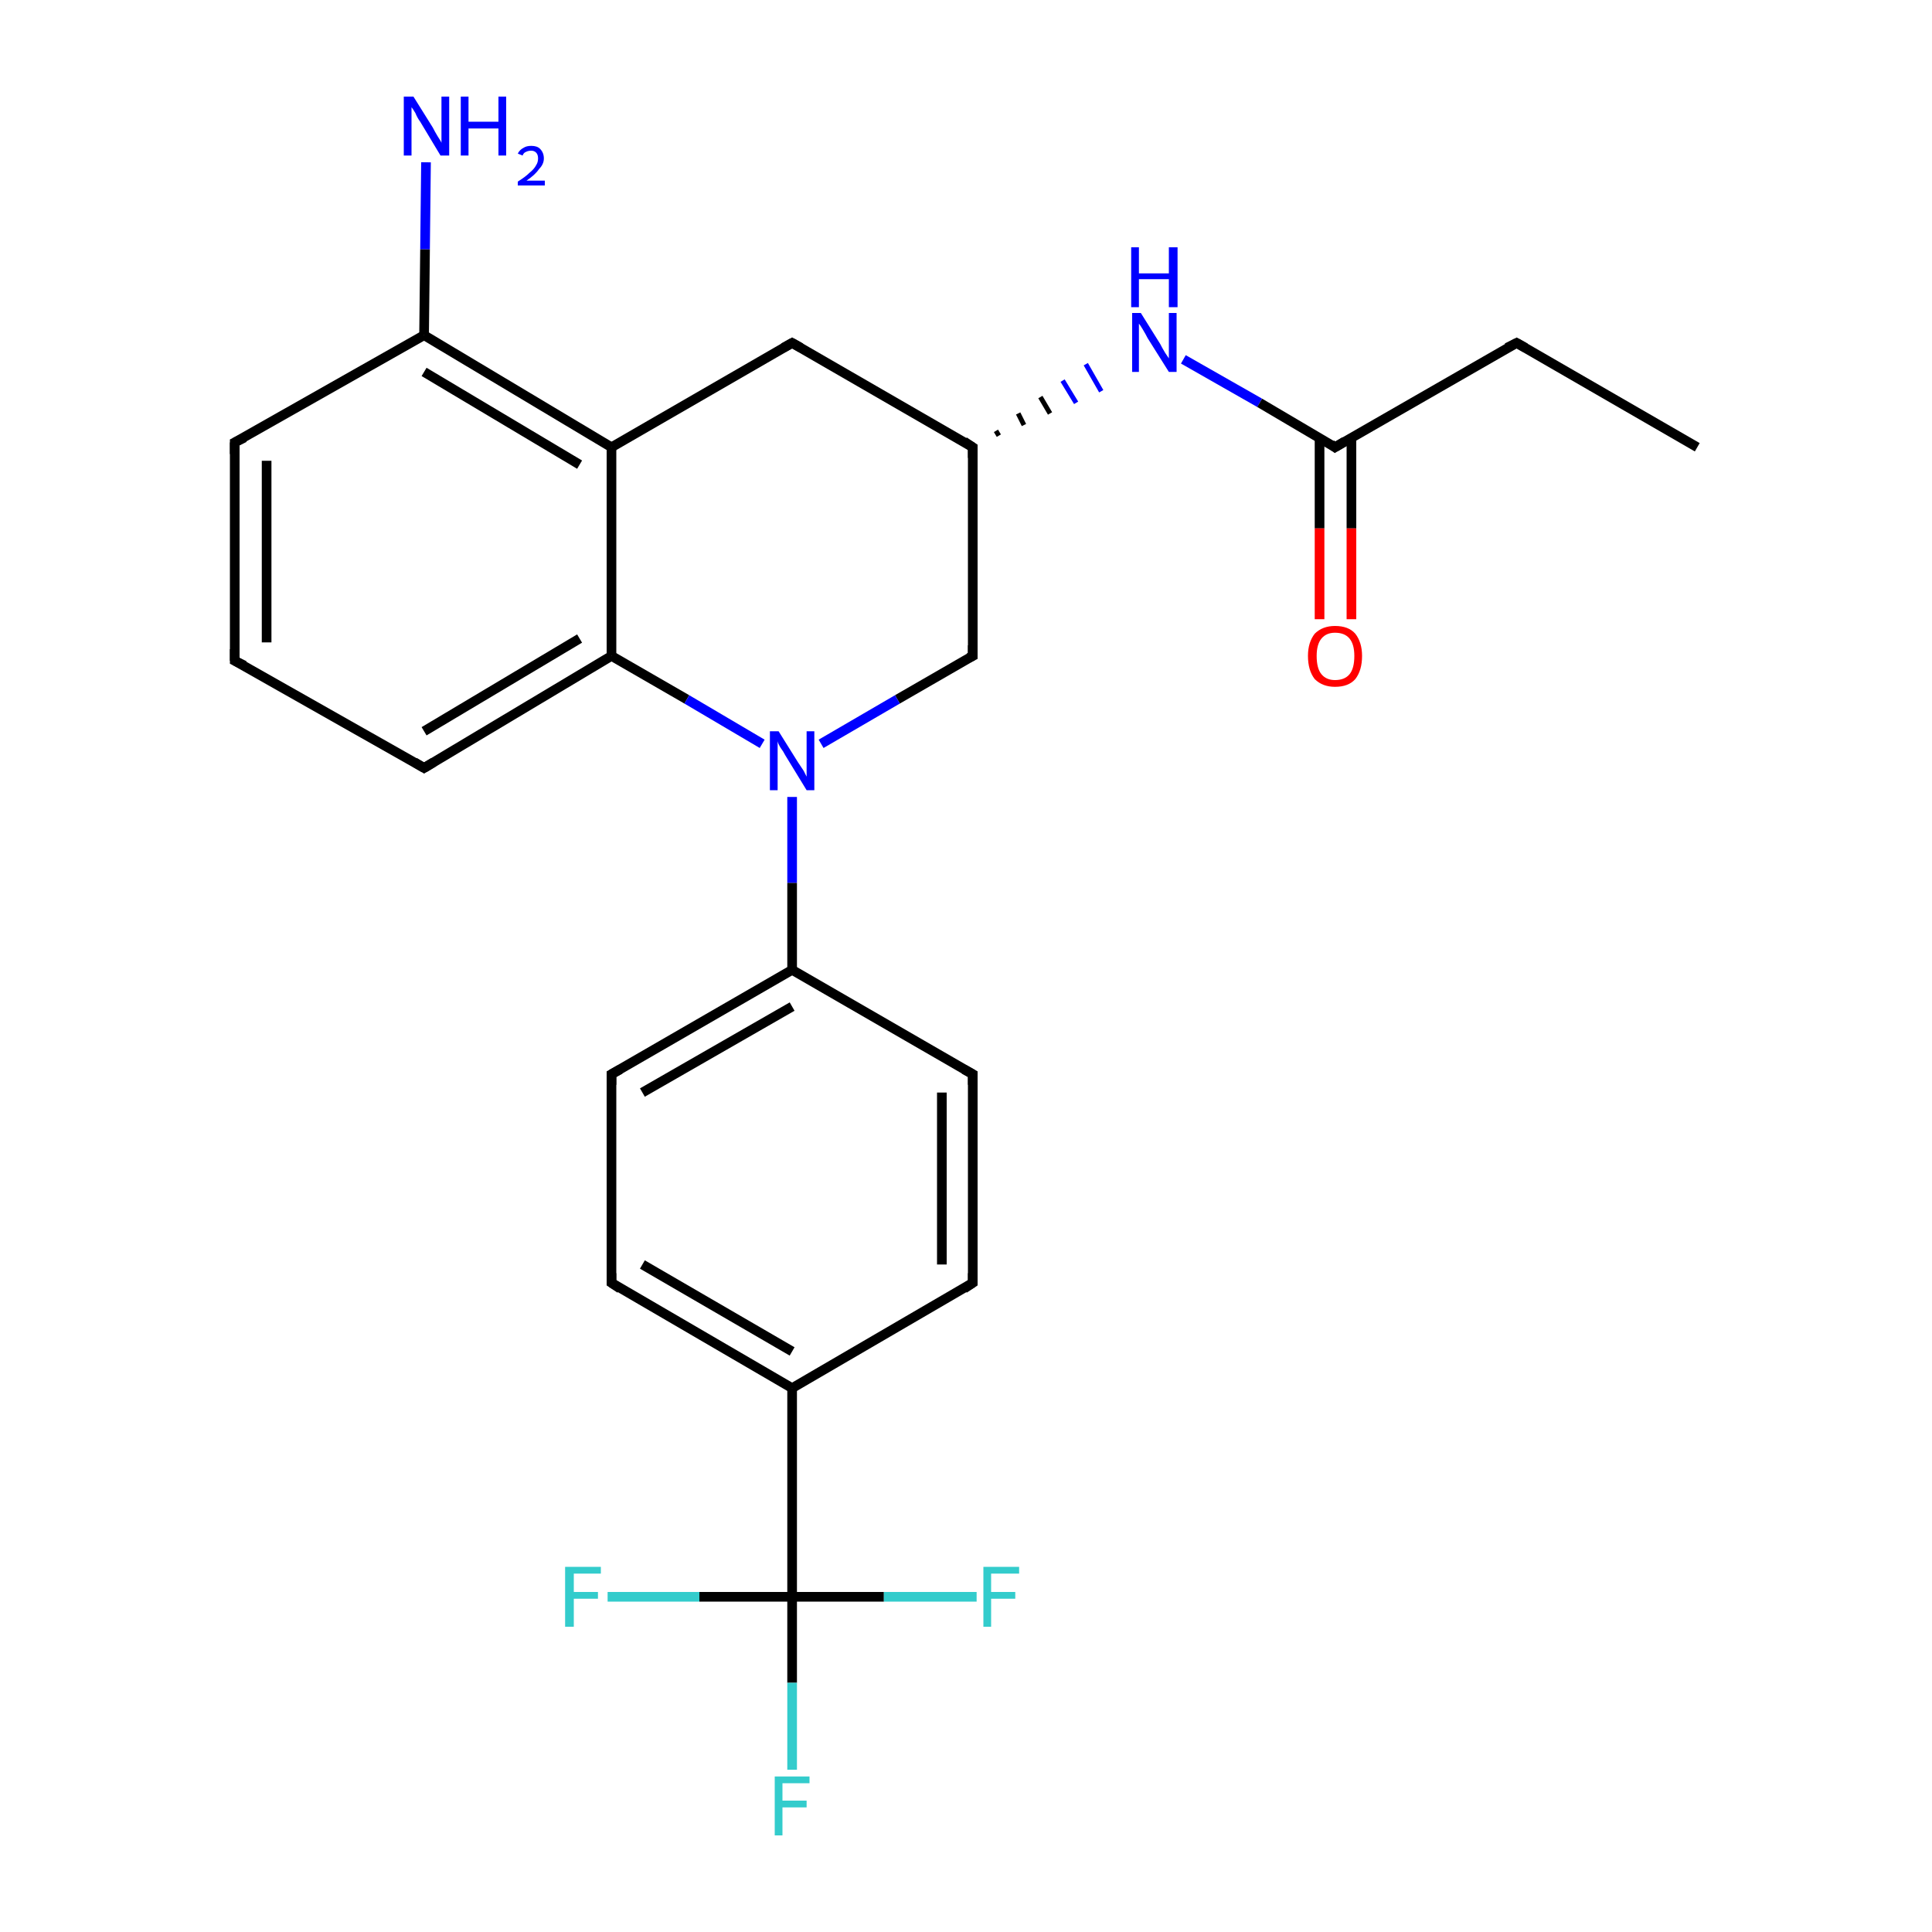 <?xml version='1.0' encoding='iso-8859-1'?>
<svg version='1.1' baseProfile='full'
              xmlns='http://www.w3.org/2000/svg'
                      xmlns:rdkit='http://www.rdkit.org/xml'
                      xmlns:xlink='http://www.w3.org/1999/xlink'
                  xml:space='preserve'
width='200px' height='200px' viewBox='0 0 200 200'>
<!-- END OF HEADER -->
<rect style='opacity:1.0;fill:#FFFFFF;stroke:none' width='200.0' height='200.0' x='0.0' y='0.0'> </rect>
<path class='bond-0 atom-11 atom-12' d='M 63.3,67.9 L 43.9,79.5' style='fill:none;fill-rule:evenodd;stroke:#000000;stroke-width:1.0px;stroke-linecap:butt;stroke-linejoin:miter;stroke-opacity:1' />
<path class='bond-0 atom-11 atom-12' d='M 60.0,66.1 L 43.9,75.7' style='fill:none;fill-rule:evenodd;stroke:#000000;stroke-width:1.0px;stroke-linecap:butt;stroke-linejoin:miter;stroke-opacity:1' />
<path class='bond-1 atom-12 atom-13' d='M 43.9,79.5 L 24.3,68.4' style='fill:none;fill-rule:evenodd;stroke:#000000;stroke-width:1.0px;stroke-linecap:butt;stroke-linejoin:miter;stroke-opacity:1' />
<path class='bond-2 atom-13 atom-2' d='M 24.3,68.4 L 24.3,45.8' style='fill:none;fill-rule:evenodd;stroke:#000000;stroke-width:1.0px;stroke-linecap:butt;stroke-linejoin:miter;stroke-opacity:1' />
<path class='bond-2 atom-13 atom-2' d='M 27.6,66.5 L 27.6,47.7' style='fill:none;fill-rule:evenodd;stroke:#000000;stroke-width:1.0px;stroke-linecap:butt;stroke-linejoin:miter;stroke-opacity:1' />
<path class='bond-3 atom-2 atom-3' d='M 24.3,45.8 L 43.9,34.7' style='fill:none;fill-rule:evenodd;stroke:#000000;stroke-width:1.0px;stroke-linecap:butt;stroke-linejoin:miter;stroke-opacity:1' />
<path class='bond-4 atom-3 atom-4' d='M 43.9,34.7 L 63.3,46.3' style='fill:none;fill-rule:evenodd;stroke:#000000;stroke-width:1.0px;stroke-linecap:butt;stroke-linejoin:miter;stroke-opacity:1' />
<path class='bond-4 atom-3 atom-4' d='M 43.9,38.5 L 60.0,48.1' style='fill:none;fill-rule:evenodd;stroke:#000000;stroke-width:1.0px;stroke-linecap:butt;stroke-linejoin:miter;stroke-opacity:1' />
<path class='bond-5 atom-6 atom-5' d='M 100.7,46.3 L 82.0,35.5' style='fill:none;fill-rule:evenodd;stroke:#000000;stroke-width:1.0px;stroke-linecap:butt;stroke-linejoin:miter;stroke-opacity:1' />
<path class='bond-6 atom-6 atom-14' d='M 100.7,46.3 L 100.7,67.9' style='fill:none;fill-rule:evenodd;stroke:#000000;stroke-width:1.0px;stroke-linecap:butt;stroke-linejoin:miter;stroke-opacity:1' />
<path class='bond-7 atom-14 atom-0' d='M 100.7,67.9 L 92.9,72.4' style='fill:none;fill-rule:evenodd;stroke:#000000;stroke-width:1.0px;stroke-linecap:butt;stroke-linejoin:miter;stroke-opacity:1' />
<path class='bond-7 atom-14 atom-0' d='M 92.9,72.4 L 85.0,77.0' style='fill:none;fill-rule:evenodd;stroke:#0000FF;stroke-width:1.0px;stroke-linecap:butt;stroke-linejoin:miter;stroke-opacity:1' />
<path class='bond-8 atom-11 atom-4' d='M 63.3,67.9 L 63.3,46.3' style='fill:none;fill-rule:evenodd;stroke:#000000;stroke-width:1.0px;stroke-linecap:butt;stroke-linejoin:miter;stroke-opacity:1' />
<path class='bond-9 atom-11 atom-0' d='M 63.3,67.9 L 71.1,72.4' style='fill:none;fill-rule:evenodd;stroke:#000000;stroke-width:1.0px;stroke-linecap:butt;stroke-linejoin:miter;stroke-opacity:1' />
<path class='bond-9 atom-11 atom-0' d='M 71.1,72.4 L 78.9,77.0' style='fill:none;fill-rule:evenodd;stroke:#0000FF;stroke-width:1.0px;stroke-linecap:butt;stroke-linejoin:miter;stroke-opacity:1' />
<path class='bond-10 atom-4 atom-5' d='M 63.3,46.3 L 82.0,35.5' style='fill:none;fill-rule:evenodd;stroke:#000000;stroke-width:1.0px;stroke-linecap:butt;stroke-linejoin:miter;stroke-opacity:1' />
<path class='bond-11 atom-3 atom-15' d='M 43.9,34.7 L 44.0,25.8' style='fill:none;fill-rule:evenodd;stroke:#000000;stroke-width:1.0px;stroke-linecap:butt;stroke-linejoin:miter;stroke-opacity:1' />
<path class='bond-11 atom-3 atom-15' d='M 44.0,25.8 L 44.1,16.8' style='fill:none;fill-rule:evenodd;stroke:#0000FF;stroke-width:1.0px;stroke-linecap:butt;stroke-linejoin:miter;stroke-opacity:1' />
<path class='bond-12 atom-0 atom-7' d='M 82.0,82.5 L 82.0,91.4' style='fill:none;fill-rule:evenodd;stroke:#0000FF;stroke-width:1.0px;stroke-linecap:butt;stroke-linejoin:miter;stroke-opacity:1' />
<path class='bond-12 atom-0 atom-7' d='M 82.0,91.4 L 82.0,100.4' style='fill:none;fill-rule:evenodd;stroke:#000000;stroke-width:1.0px;stroke-linecap:butt;stroke-linejoin:miter;stroke-opacity:1' />
<path class='bond-13 atom-16 atom-17' d='M 63.3,111.2 L 63.3,132.8' style='fill:none;fill-rule:evenodd;stroke:#000000;stroke-width:1.0px;stroke-linecap:butt;stroke-linejoin:miter;stroke-opacity:1' />
<path class='bond-14 atom-17 atom-8' d='M 63.3,132.8 L 82.0,143.7' style='fill:none;fill-rule:evenodd;stroke:#000000;stroke-width:1.0px;stroke-linecap:butt;stroke-linejoin:miter;stroke-opacity:1' />
<path class='bond-14 atom-17 atom-8' d='M 66.5,130.9 L 82.0,139.9' style='fill:none;fill-rule:evenodd;stroke:#000000;stroke-width:1.0px;stroke-linecap:butt;stroke-linejoin:miter;stroke-opacity:1' />
<path class='bond-15 atom-8 atom-18' d='M 82.0,143.7 L 100.7,132.8' style='fill:none;fill-rule:evenodd;stroke:#000000;stroke-width:1.0px;stroke-linecap:butt;stroke-linejoin:miter;stroke-opacity:1' />
<path class='bond-16 atom-18 atom-9' d='M 100.7,132.8 L 100.7,111.2' style='fill:none;fill-rule:evenodd;stroke:#000000;stroke-width:1.0px;stroke-linecap:butt;stroke-linejoin:miter;stroke-opacity:1' />
<path class='bond-16 atom-18 atom-9' d='M 97.5,130.9 L 97.5,113.1' style='fill:none;fill-rule:evenodd;stroke:#000000;stroke-width:1.0px;stroke-linecap:butt;stroke-linejoin:miter;stroke-opacity:1' />
<path class='bond-17 atom-7 atom-16' d='M 82.0,100.4 L 63.3,111.2' style='fill:none;fill-rule:evenodd;stroke:#000000;stroke-width:1.0px;stroke-linecap:butt;stroke-linejoin:miter;stroke-opacity:1' />
<path class='bond-17 atom-7 atom-16' d='M 82.0,104.2 L 66.5,113.1' style='fill:none;fill-rule:evenodd;stroke:#000000;stroke-width:1.0px;stroke-linecap:butt;stroke-linejoin:miter;stroke-opacity:1' />
<path class='bond-18 atom-7 atom-9' d='M 82.0,100.4 L 100.7,111.2' style='fill:none;fill-rule:evenodd;stroke:#000000;stroke-width:1.0px;stroke-linecap:butt;stroke-linejoin:miter;stroke-opacity:1' />
<path class='bond-19 atom-8 atom-19' d='M 82.0,143.7 L 82.0,165.3' style='fill:none;fill-rule:evenodd;stroke:#000000;stroke-width:1.0px;stroke-linecap:butt;stroke-linejoin:miter;stroke-opacity:1' />
<path class='bond-20 atom-19 atom-20' d='M 82.0,165.3 L 91.5,165.3' style='fill:none;fill-rule:evenodd;stroke:#000000;stroke-width:1.0px;stroke-linecap:butt;stroke-linejoin:miter;stroke-opacity:1' />
<path class='bond-20 atom-19 atom-20' d='M 91.5,165.3 L 101.1,165.3' style='fill:none;fill-rule:evenodd;stroke:#33CCCC;stroke-width:1.0px;stroke-linecap:butt;stroke-linejoin:miter;stroke-opacity:1' />
<path class='bond-21 atom-19 atom-21' d='M 82.0,165.3 L 82.0,174.2' style='fill:none;fill-rule:evenodd;stroke:#000000;stroke-width:1.0px;stroke-linecap:butt;stroke-linejoin:miter;stroke-opacity:1' />
<path class='bond-21 atom-19 atom-21' d='M 82.0,174.2 L 82.0,183.2' style='fill:none;fill-rule:evenodd;stroke:#33CCCC;stroke-width:1.0px;stroke-linecap:butt;stroke-linejoin:miter;stroke-opacity:1' />
<path class='bond-22 atom-19 atom-22' d='M 82.0,165.3 L 72.4,165.3' style='fill:none;fill-rule:evenodd;stroke:#000000;stroke-width:1.0px;stroke-linecap:butt;stroke-linejoin:miter;stroke-opacity:1' />
<path class='bond-22 atom-19 atom-22' d='M 72.4,165.3 L 62.9,165.3' style='fill:none;fill-rule:evenodd;stroke:#33CCCC;stroke-width:1.0px;stroke-linecap:butt;stroke-linejoin:miter;stroke-opacity:1' />
<path class='bond-23 atom-6 atom-1' d='M 103.4,45.1 L 103.1,44.6' style='fill:none;fill-rule:evenodd;stroke:#000000;stroke-width:0.5px;stroke-linecap:butt;stroke-linejoin:miter;stroke-opacity:1' />
<path class='bond-23 atom-6 atom-1' d='M 106.0,44.0 L 105.4,42.8' style='fill:none;fill-rule:evenodd;stroke:#000000;stroke-width:0.5px;stroke-linecap:butt;stroke-linejoin:miter;stroke-opacity:1' />
<path class='bond-23 atom-6 atom-1' d='M 108.7,42.8 L 107.7,41.1' style='fill:none;fill-rule:evenodd;stroke:#000000;stroke-width:0.5px;stroke-linecap:butt;stroke-linejoin:miter;stroke-opacity:1' />
<path class='bond-23 atom-6 atom-1' d='M 111.4,41.7 L 110.0,39.4' style='fill:none;fill-rule:evenodd;stroke:#0000FF;stroke-width:0.5px;stroke-linecap:butt;stroke-linejoin:miter;stroke-opacity:1' />
<path class='bond-23 atom-6 atom-1' d='M 114.0,40.5 L 112.4,37.7' style='fill:none;fill-rule:evenodd;stroke:#0000FF;stroke-width:0.5px;stroke-linecap:butt;stroke-linejoin:miter;stroke-opacity:1' />
<path class='bond-24 atom-1 atom-10' d='M 122.5,37.2 L 130.4,41.7' style='fill:none;fill-rule:evenodd;stroke:#0000FF;stroke-width:1.0px;stroke-linecap:butt;stroke-linejoin:miter;stroke-opacity:1' />
<path class='bond-24 atom-1 atom-10' d='M 130.4,41.7 L 138.2,46.3' style='fill:none;fill-rule:evenodd;stroke:#000000;stroke-width:1.0px;stroke-linecap:butt;stroke-linejoin:miter;stroke-opacity:1' />
<path class='bond-25 atom-10 atom-23' d='M 136.6,45.3 L 136.6,54.7' style='fill:none;fill-rule:evenodd;stroke:#000000;stroke-width:1.0px;stroke-linecap:butt;stroke-linejoin:miter;stroke-opacity:1' />
<path class='bond-25 atom-10 atom-23' d='M 136.6,54.7 L 136.6,64.1' style='fill:none;fill-rule:evenodd;stroke:#FF0000;stroke-width:1.0px;stroke-linecap:butt;stroke-linejoin:miter;stroke-opacity:1' />
<path class='bond-25 atom-10 atom-23' d='M 139.9,45.3 L 139.9,54.7' style='fill:none;fill-rule:evenodd;stroke:#000000;stroke-width:1.0px;stroke-linecap:butt;stroke-linejoin:miter;stroke-opacity:1' />
<path class='bond-25 atom-10 atom-23' d='M 139.9,54.7 L 139.9,64.1' style='fill:none;fill-rule:evenodd;stroke:#FF0000;stroke-width:1.0px;stroke-linecap:butt;stroke-linejoin:miter;stroke-opacity:1' />
<path class='bond-26 atom-10 atom-24' d='M 138.2,46.3 L 157.0,35.5' style='fill:none;fill-rule:evenodd;stroke:#000000;stroke-width:1.0px;stroke-linecap:butt;stroke-linejoin:miter;stroke-opacity:1' />
<path class='bond-27 atom-24 atom-25' d='M 157.0,35.5 L 175.7,46.3' style='fill:none;fill-rule:evenodd;stroke:#000000;stroke-width:1.0px;stroke-linecap:butt;stroke-linejoin:miter;stroke-opacity:1' />
<path d='M 24.3,47.0 L 24.3,45.8 L 25.3,45.3' style='fill:none;stroke:#000000;stroke-width:1.0px;stroke-linecap:butt;stroke-linejoin:miter;stroke-miterlimit:10;stroke-opacity:1;' />
<path d='M 82.9,36.0 L 82.0,35.5 L 81.1,36.0' style='fill:none;stroke:#000000;stroke-width:1.0px;stroke-linecap:butt;stroke-linejoin:miter;stroke-miterlimit:10;stroke-opacity:1;' />
<path d='M 99.8,45.7 L 100.7,46.3 L 100.7,47.4' style='fill:none;stroke:#000000;stroke-width:1.0px;stroke-linecap:butt;stroke-linejoin:miter;stroke-miterlimit:10;stroke-opacity:1;' />
<path d='M 100.7,112.3 L 100.7,111.2 L 99.8,110.7' style='fill:none;stroke:#000000;stroke-width:1.0px;stroke-linecap:butt;stroke-linejoin:miter;stroke-miterlimit:10;stroke-opacity:1;' />
<path d='M 137.8,46.0 L 138.2,46.3 L 139.2,45.7' style='fill:none;stroke:#000000;stroke-width:1.0px;stroke-linecap:butt;stroke-linejoin:miter;stroke-miterlimit:10;stroke-opacity:1;' />
<path d='M 44.9,78.9 L 43.9,79.5 L 42.9,78.9' style='fill:none;stroke:#000000;stroke-width:1.0px;stroke-linecap:butt;stroke-linejoin:miter;stroke-miterlimit:10;stroke-opacity:1;' />
<path d='M 25.3,68.9 L 24.3,68.4 L 24.3,67.2' style='fill:none;stroke:#000000;stroke-width:1.0px;stroke-linecap:butt;stroke-linejoin:miter;stroke-miterlimit:10;stroke-opacity:1;' />
<path d='M 100.7,66.8 L 100.7,67.9 L 100.3,68.1' style='fill:none;stroke:#000000;stroke-width:1.0px;stroke-linecap:butt;stroke-linejoin:miter;stroke-miterlimit:10;stroke-opacity:1;' />
<path d='M 63.3,112.3 L 63.3,111.2 L 64.2,110.7' style='fill:none;stroke:#000000;stroke-width:1.0px;stroke-linecap:butt;stroke-linejoin:miter;stroke-miterlimit:10;stroke-opacity:1;' />
<path d='M 63.3,131.8 L 63.3,132.8 L 64.2,133.4' style='fill:none;stroke:#000000;stroke-width:1.0px;stroke-linecap:butt;stroke-linejoin:miter;stroke-miterlimit:10;stroke-opacity:1;' />
<path d='M 99.8,133.4 L 100.7,132.8 L 100.7,131.8' style='fill:none;stroke:#000000;stroke-width:1.0px;stroke-linecap:butt;stroke-linejoin:miter;stroke-miterlimit:10;stroke-opacity:1;' />
<path d='M 156.0,36.0 L 157.0,35.5 L 157.9,36.0' style='fill:none;stroke:#000000;stroke-width:1.0px;stroke-linecap:butt;stroke-linejoin:miter;stroke-miterlimit:10;stroke-opacity:1;' />
<path class='atom-0' d='M 80.6 75.7
L 82.6 78.9
Q 82.8 79.2, 83.2 79.8
Q 83.5 80.4, 83.5 80.4
L 83.5 75.7
L 84.3 75.7
L 84.3 81.8
L 83.5 81.8
L 81.3 78.2
Q 81.1 77.8, 80.8 77.4
Q 80.5 76.9, 80.5 76.7
L 80.5 81.8
L 79.7 81.8
L 79.7 75.7
L 80.6 75.7
' fill='#0000FF'/>
<path class='atom-1' d='M 118.1 32.4
L 120.1 35.6
Q 120.3 36.0, 120.6 36.5
Q 121.0 37.1, 121.0 37.1
L 121.0 32.4
L 121.8 32.4
L 121.8 38.5
L 121.0 38.5
L 118.8 35.0
Q 118.6 34.6, 118.3 34.1
Q 118.0 33.6, 117.9 33.5
L 117.9 38.5
L 117.2 38.5
L 117.2 32.4
L 118.1 32.4
' fill='#0000FF'/>
<path class='atom-1' d='M 117.1 25.6
L 117.9 25.6
L 117.9 28.3
L 121.0 28.3
L 121.0 25.6
L 121.9 25.6
L 121.9 31.8
L 121.0 31.8
L 121.0 28.9
L 117.9 28.9
L 117.9 31.8
L 117.1 31.8
L 117.1 25.6
' fill='#0000FF'/>
<path class='atom-15' d='M 42.8 10.0
L 44.8 13.2
Q 45.0 13.6, 45.3 14.1
Q 45.7 14.7, 45.7 14.8
L 45.7 10.0
L 46.5 10.0
L 46.5 16.1
L 45.6 16.1
L 43.5 12.6
Q 43.2 12.2, 43.0 11.7
Q 42.7 11.2, 42.6 11.1
L 42.6 16.1
L 41.8 16.1
L 41.8 10.0
L 42.8 10.0
' fill='#0000FF'/>
<path class='atom-15' d='M 47.7 10.0
L 48.5 10.0
L 48.5 12.6
L 51.6 12.6
L 51.6 10.0
L 52.4 10.0
L 52.4 16.1
L 51.6 16.1
L 51.6 13.3
L 48.5 13.3
L 48.5 16.1
L 47.7 16.1
L 47.7 10.0
' fill='#0000FF'/>
<path class='atom-15' d='M 53.6 15.9
Q 53.8 15.5, 54.2 15.3
Q 54.5 15.1, 55.0 15.1
Q 55.6 15.1, 55.9 15.4
Q 56.3 15.8, 56.3 16.4
Q 56.3 17.0, 55.8 17.5
Q 55.4 18.1, 54.5 18.7
L 56.4 18.7
L 56.4 19.2
L 53.6 19.2
L 53.6 18.8
Q 54.4 18.3, 54.8 17.9
Q 55.3 17.5, 55.5 17.1
Q 55.7 16.8, 55.7 16.4
Q 55.7 16.0, 55.5 15.8
Q 55.3 15.6, 55.0 15.6
Q 54.7 15.6, 54.5 15.7
Q 54.2 15.8, 54.1 16.1
L 53.6 15.9
' fill='#0000FF'/>
<path class='atom-20' d='M 101.8 162.2
L 105.5 162.2
L 105.5 162.9
L 102.6 162.9
L 102.6 164.8
L 105.1 164.8
L 105.1 165.5
L 102.6 165.5
L 102.6 168.4
L 101.8 168.4
L 101.8 162.2
' fill='#33CCCC'/>
<path class='atom-21' d='M 80.2 183.9
L 83.8 183.9
L 83.8 184.6
L 81.0 184.6
L 81.0 186.4
L 83.5 186.4
L 83.5 187.1
L 81.0 187.1
L 81.0 190.0
L 80.2 190.0
L 80.2 183.9
' fill='#33CCCC'/>
<path class='atom-22' d='M 58.5 162.2
L 62.2 162.2
L 62.2 162.9
L 59.4 162.9
L 59.4 164.8
L 61.9 164.8
L 61.9 165.5
L 59.4 165.5
L 59.4 168.4
L 58.5 168.4
L 58.5 162.2
' fill='#33CCCC'/>
<path class='atom-23' d='M 135.4 67.9
Q 135.4 66.5, 136.1 65.6
Q 136.9 64.8, 138.2 64.8
Q 139.6 64.8, 140.3 65.6
Q 141.0 66.5, 141.0 67.9
Q 141.0 69.4, 140.3 70.3
Q 139.6 71.1, 138.2 71.1
Q 136.9 71.1, 136.1 70.3
Q 135.4 69.4, 135.4 67.9
M 138.2 70.4
Q 139.2 70.4, 139.7 69.8
Q 140.2 69.2, 140.2 67.9
Q 140.2 66.7, 139.7 66.1
Q 139.2 65.5, 138.2 65.5
Q 137.3 65.5, 136.8 66.1
Q 136.3 66.7, 136.3 67.9
Q 136.3 69.2, 136.8 69.8
Q 137.3 70.4, 138.2 70.4
' fill='#FF0000'/>
</svg>
